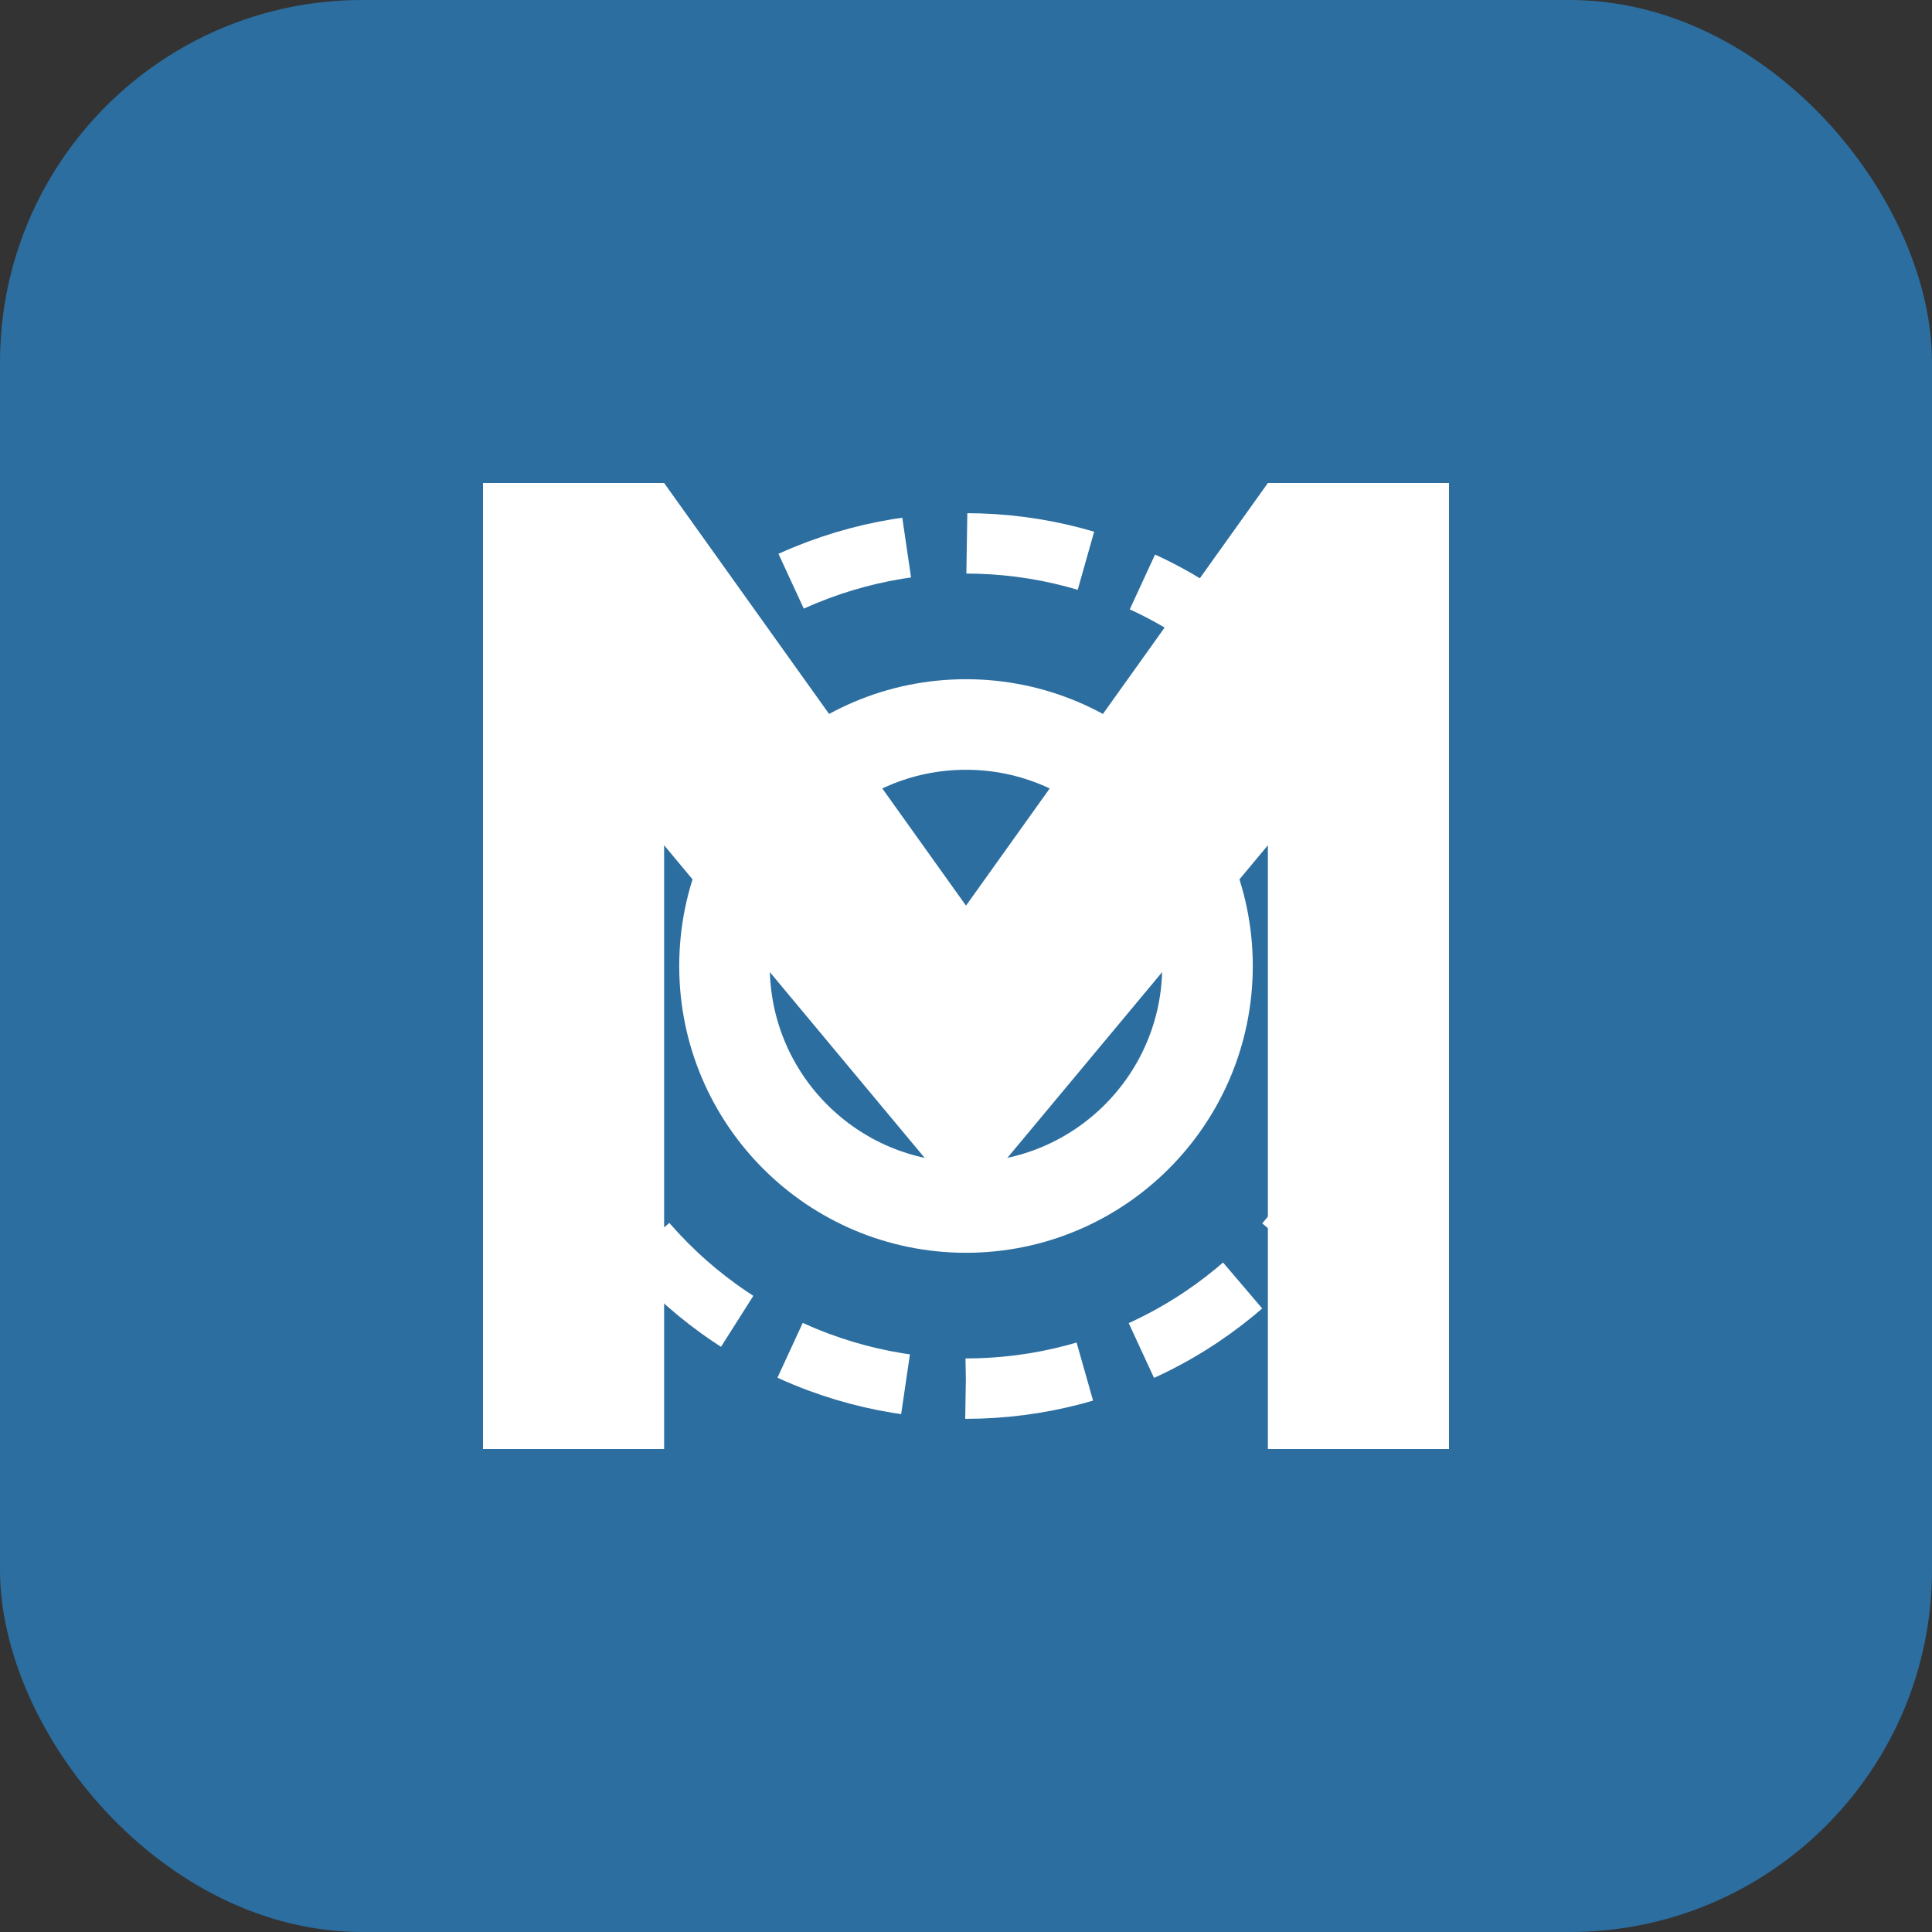 <svg xmlns="http://www.w3.org/2000/svg" width="32" height="32" viewBox="0 0 32 32">
  <rect x="0" y="0" width="32" height="32" fill="#333333" stroke="none"/>
  <!-- Фон -->
  <rect width="32" height="32" rx="6" fill="#2c6ea0"/>
  
  <!-- Стилизованная буква М -->
  <path d="M8 8 L8 24 L11 24 L11 14 L16 20 L21 14 L21 24 L24 24 L24 8 L21 8 L16 15 L11 8 Z" fill="white"/>
  
  <!-- Стилизованное изображение сустава -->
  <circle cx="16" cy="16" r="4" fill="none" stroke="white" stroke-width="1.5"/>
  <circle cx="16" cy="16" r="7" fill="none" stroke="white" stroke-width="1" stroke-dasharray="2 1"/>
</svg> 